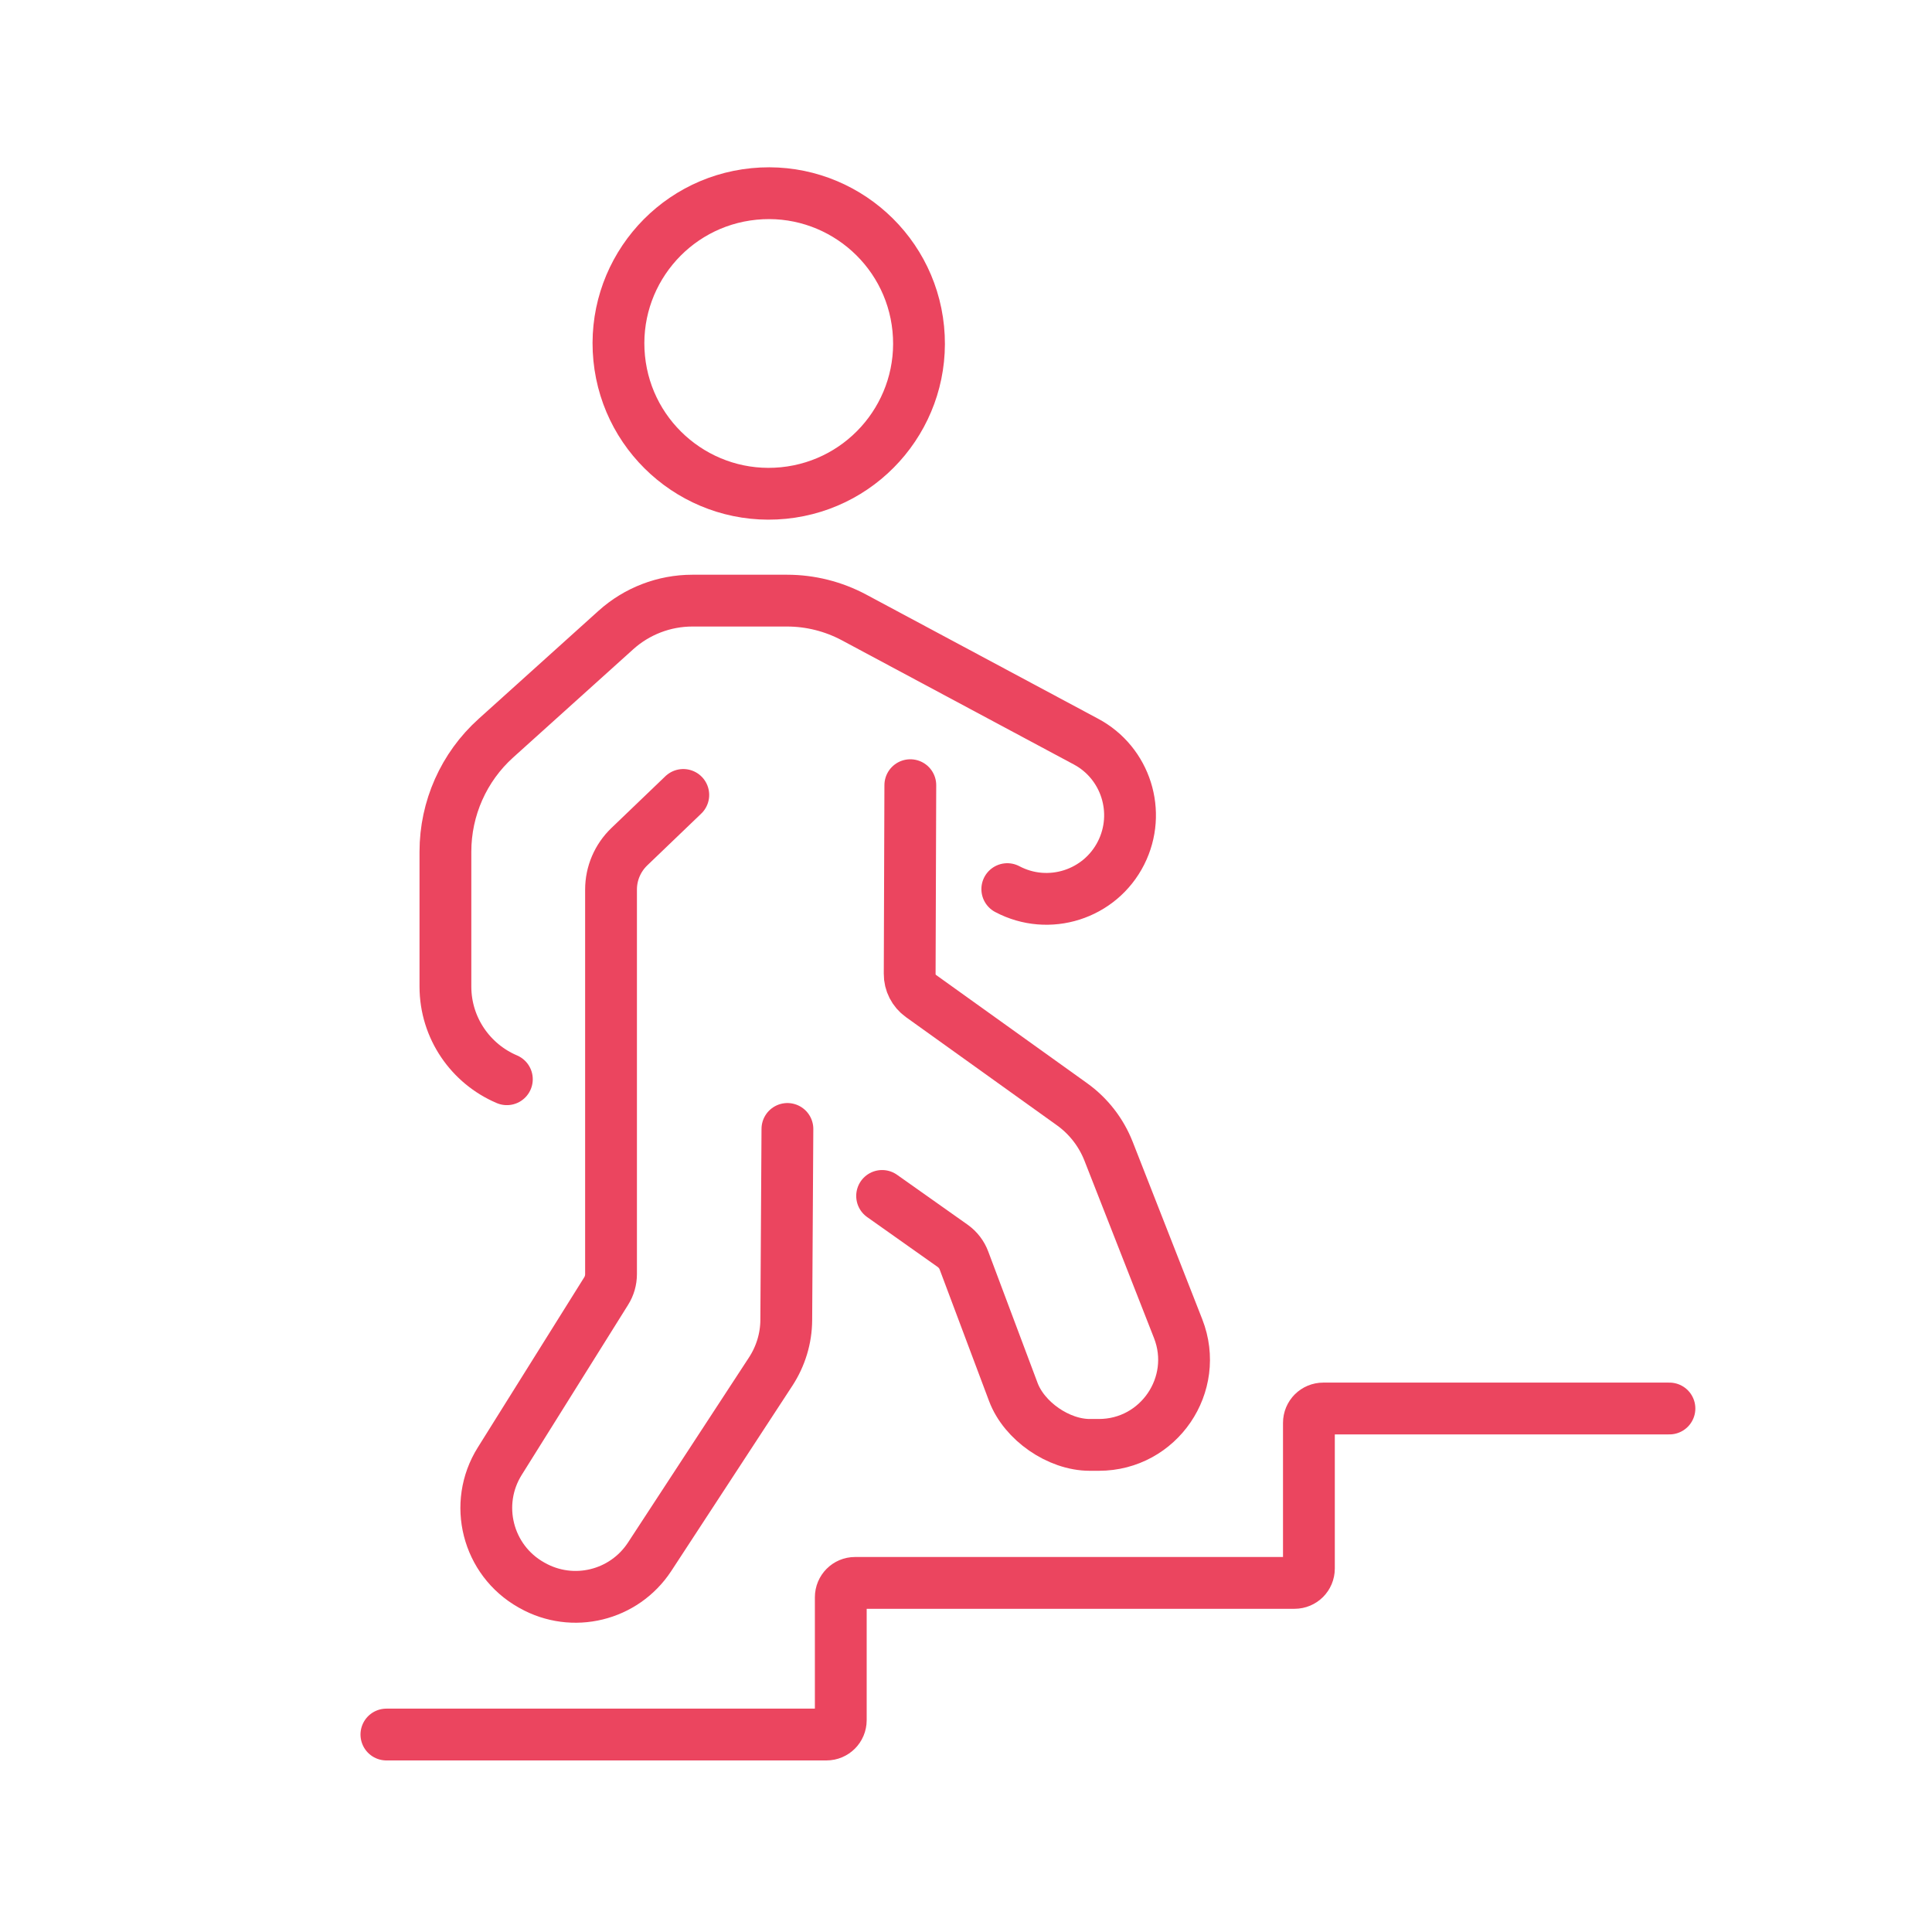 <svg width="250" height="250" viewBox="0 0 250 250" fill="none" xmlns="http://www.w3.org/2000/svg">
<path d="M114.145 154.754L123.277 161.213C123.942 161.688 124.457 162.353 124.742 163.126L131.12 180.116C132.531 183.888 136.982 186.968 141.012 186.968H142.193C149.955 186.968 155.274 179.152 152.452 171.933L143.455 148.987C142.492 146.531 140.85 144.414 138.706 142.88L119.179 128.89C118.256 128.225 117.7 127.153 117.713 126.013L117.795 101.602" stroke="#EB455F" stroke-width="6.703" stroke-miterlimit="10" stroke-linecap="round"/>
<path d="M88.417 102.865L81.428 109.569C79.922 111.021 79.067 113.015 79.067 115.105V164.865C79.067 165.652 78.85 166.412 78.429 167.077L64.67 189.073C61.209 194.596 63.069 201.883 68.741 205.085L68.863 205.153C74.114 208.112 80.75 206.497 84.061 201.449L99.734 177.471C101.023 175.49 101.729 173.183 101.742 170.822L101.891 146.085" stroke="#EB455F" stroke-width="6.703" stroke-miterlimit="10" stroke-linecap="round"/>
<path d="M118.824 42.533C119.882 53.226 112.066 62.738 101.387 63.797C90.708 64.855 81.182 57.039 80.123 46.36C79.065 35.667 86.881 26.154 97.56 25.096C108.24 24.038 117.766 31.854 118.824 42.533Z" stroke="#EB455F" stroke-width="6.703" stroke-miterlimit="10" stroke-linecap="round"/>
<path d="M130.343 115.051C135.703 117.887 142.339 115.77 145.066 110.369C147.712 105.118 145.69 98.699 140.493 95.945L110.504 79.892C107.831 78.467 104.859 77.721 101.833 77.721H89.593C85.943 77.721 82.415 79.078 79.701 81.52L64.177 95.51C60.011 99.256 57.637 104.602 57.637 110.206V127.657C57.637 133.044 60.921 137.671 65.588 139.653" stroke="#EB455F" stroke-width="6.703" stroke-miterlimit="10" stroke-linecap="round"/>
<path d="M50 224.448H106.938C107.97 224.448 108.797 223.62 108.797 222.589V206.685C108.797 205.654 109.625 204.826 110.643 204.826H167.513C168.545 204.826 169.372 203.998 169.372 202.967V184.119C169.372 183.088 170.2 182.26 171.231 182.26H216.025" stroke="#EB455F" stroke-width="6.703" stroke-miterlimit="10" stroke-linecap="round"/>
</svg>
